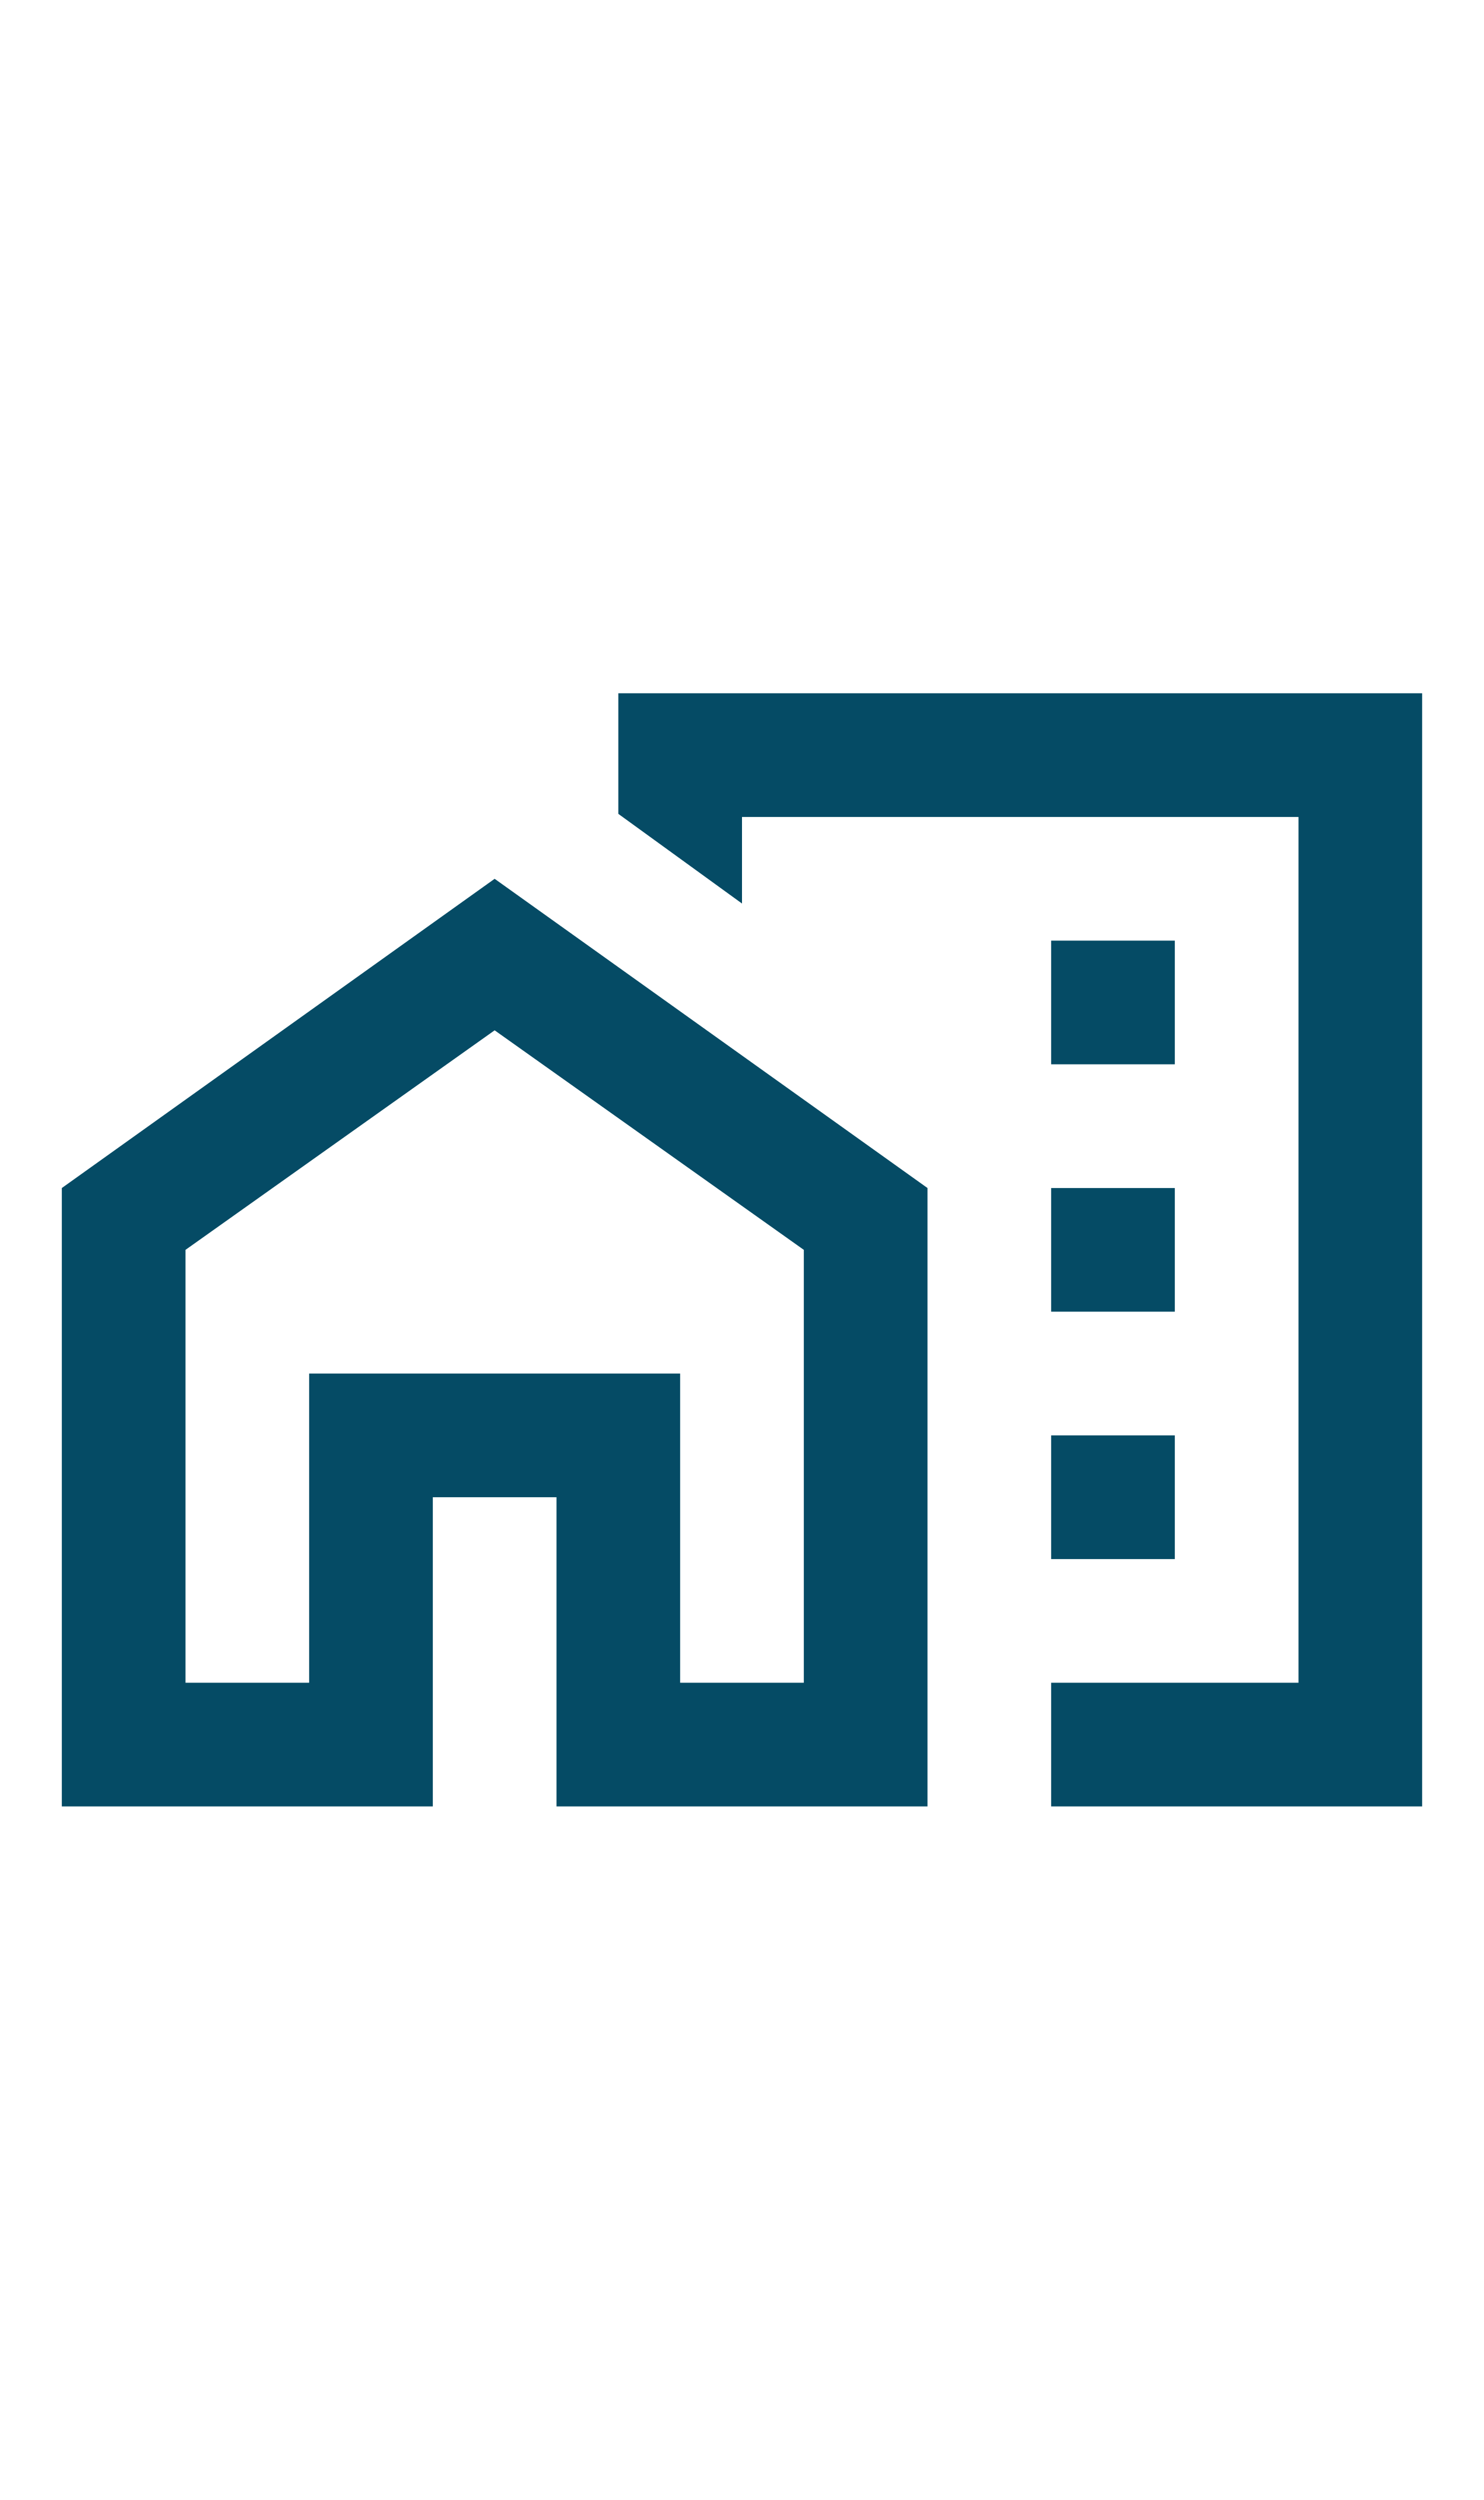 <svg width="38" height="64" viewBox="0 0 38 64" fill="none" xmlns="http://www.w3.org/2000/svg">
<path d="M26.916 27.25H30.083V24.083H26.916V27.25ZM26.916 33.583H30.083V30.417H26.916V33.583ZM26.916 39.917H30.083V36.75H26.916V39.917ZM26.916 46.25V43.083H33.25V20.917H19V23.133L15.833 20.837V17.75H36.416V46.25H26.916ZM1.583 46.25V30.417L12.666 22.5L23.75 30.417V46.25H14.25V38.333H11.083V46.25H1.583ZM4.75 43.083H7.916V35.167H17.416V43.083H20.583V32L12.666 26.379L4.75 32V43.083Z" fill="#054B65"/>
</svg>
